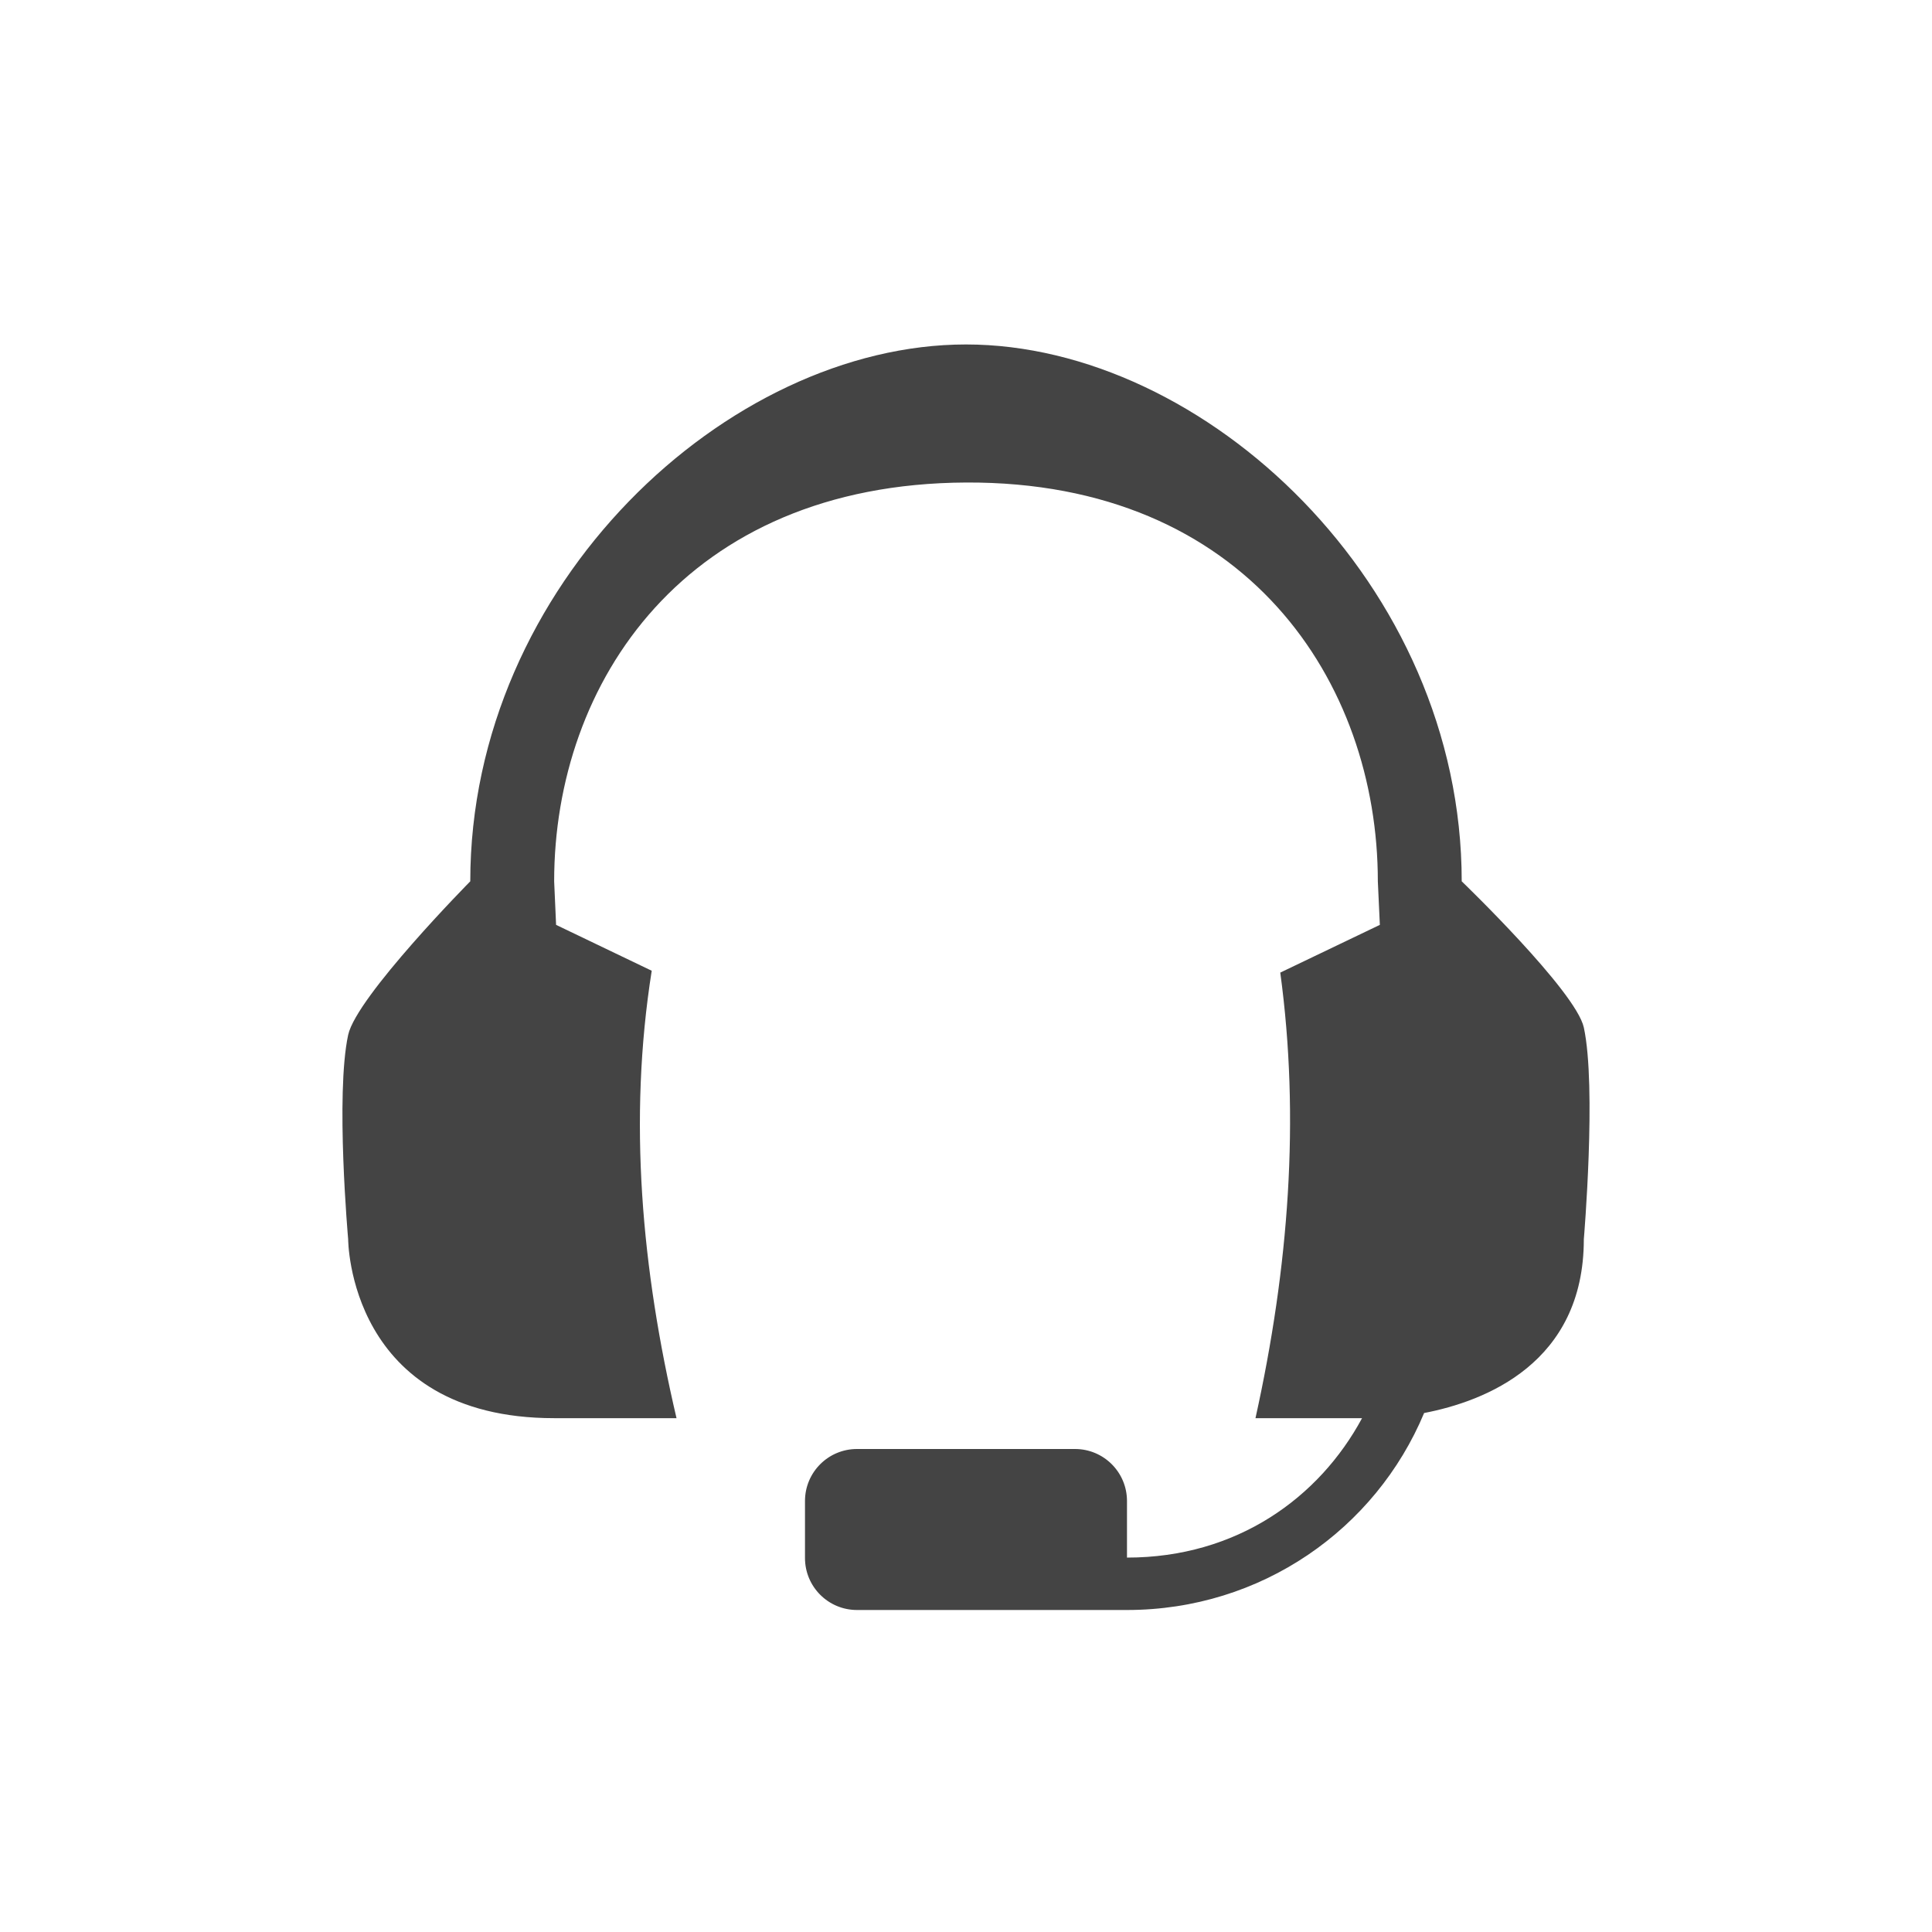 <svg xmlns="http://www.w3.org/2000/svg" width="100%" height="100%" viewBox="-4 -4 24 24">
 <defs>
  <style id="current-color-scheme" type="text/css">
   .ColorScheme-Text { color:#444444; } .ColorScheme-Highlight { color:#4285f4; } .ColorScheme-NeutralText { color:#ff9800; } .ColorScheme-PositiveText { color:#4caf50; } .ColorScheme-NegativeText { color:#f44336; }
  </style>
 </defs>
 <path style="fill:currentColor" class="ColorScheme-Text" d="m12.92 13.617h-1.324c.415-1.876.554-3.725.308-5.535l1.237-.593-.025-.541c0-2.468-1.628-4.97-5.116-4.954-3.488.017-5.116 2.486-5.116 4.954l.024.541 1.188.57c-.293 1.853-.126 3.705.308 5.558h-1.52c-2.559 0-2.559-2.223-2.559-2.223s-.16-1.796 0-2.538c.104-.477 1.517-1.908 1.517-1.908 0-3.69 3.197-6.669 6.158-6.669s6.158 2.979 6.158 6.669c0 0 1.418 1.364 1.517 1.816.16.741 0 2.63 0 2.63 0 1.541-1.23 2.014-1.984 2.159-.602 1.441-2.022 2.447-3.691 2.447h-3.354c-.357 0-.646-.289-.646-.646v-.708c0-.357.289-.646.646-.646h2.708c.357 0 .646.289.646.646v.703c1.366 0 2.388-.745 2.92-1.732z"/>
</svg>
